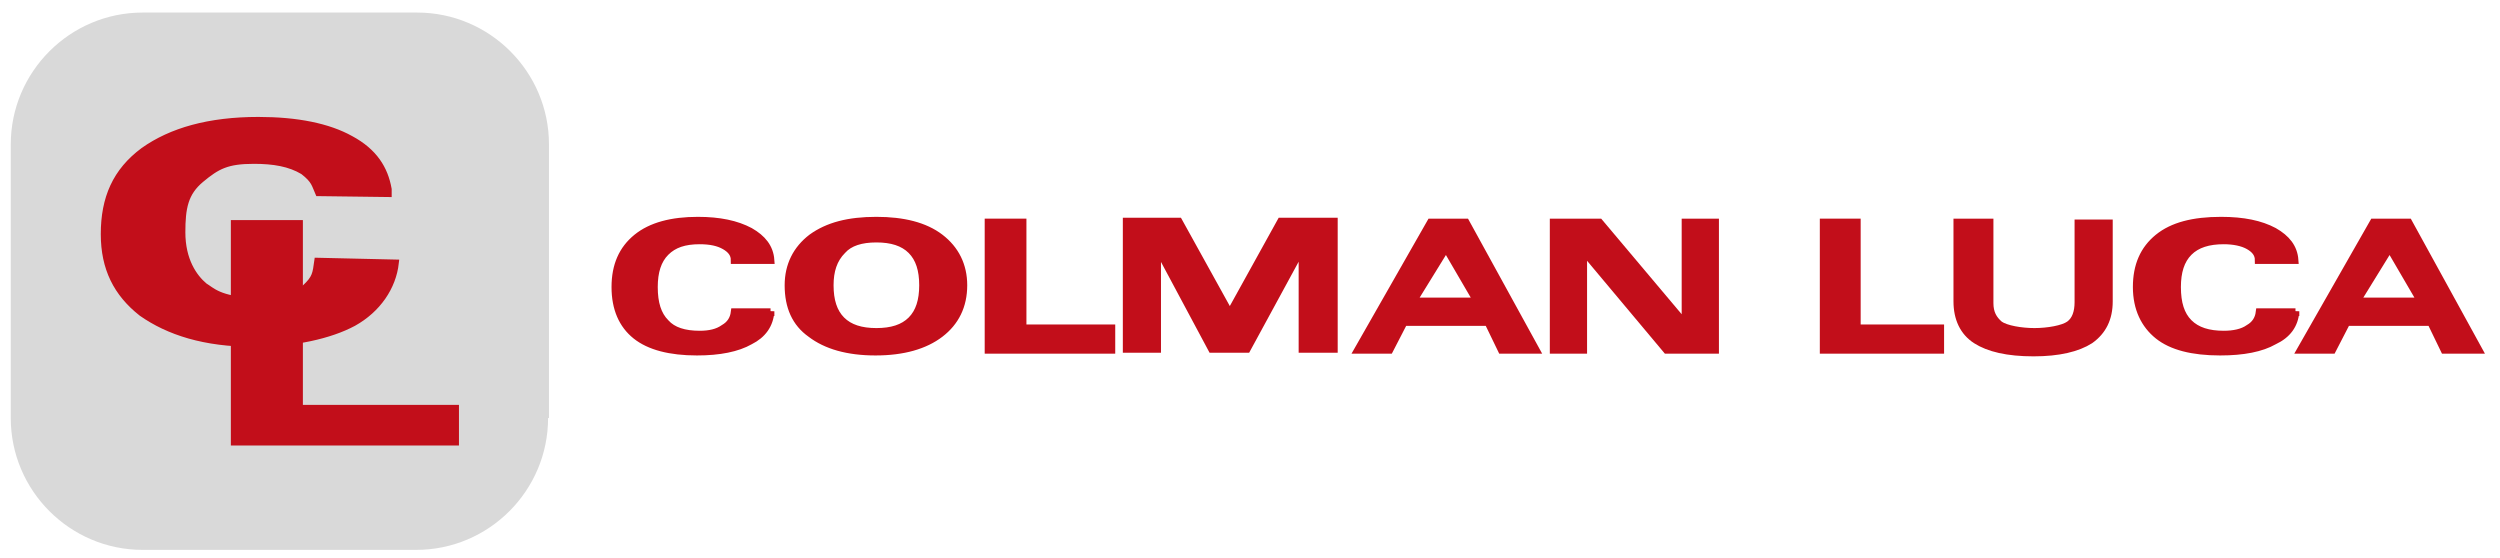 <?xml version="1.0" encoding="utf-8"?>
<!-- Generator: Adobe Illustrator 26.3.1, SVG Export Plug-In . SVG Version: 6.00 Build 0)  -->
<svg version="1.1" id="Livello_1" xmlns="http://www.w3.org/2000/svg" xmlns:xlink="http://www.w3.org/1999/xlink" x="0px" y="0px"
	 viewBox="0 0 278.7 62.2" style="enable-background:new 0 0 278.7 62.2;" xml:space="preserve">
<style type="text/css">
	.st0{fill:#D9D9D9;}
	.st1{fill:#C20E1A;}
	.st2{fill:none;stroke:#C20E1A;stroke-width:0.729;stroke-miterlimit:10;}
	.st3{fill:none;stroke:#C20E1A;stroke-width:0.853;stroke-miterlimit:10;}
</style>
<path class="st0" d="M61.1,46.6c0,8.1-6.6,14.7-14.7,14.7H15.9c-8.1,0-14.7-6.6-14.7-14.7V16.1C1.2,8,7.8,1.4,15.9,1.4h30.6
	c8.1,0,14.7,6.6,14.7,14.7V46.6z"/>
<path class="st1" d="M44.1,29.3c-0.3,2.7-2,5.2-4.7,6.7c-2.6,1.4-6.6,2.3-11.1,2.3c-5.5,0-9.5-1.3-12.5-3.4c-2.8-2.2-4.2-5-4.2-8.8
	c0-4,1.3-7,4.4-9.3c3.1-2.2,7.3-3.4,12.8-3.4c4.3,0,7.8,0.7,10.3,2.1c2.6,1.4,3.8,3.3,4.2,5.6l0,0.5l-7.8-0.1
	c-0.4-0.9-0.4-1.4-1.7-2.4c-1.5-0.9-3.3-1.2-5.5-1.2c-3,0-4.1,0.6-5.9,2.1s-2.1,3.2-2.1,5.9c0,3.1,1.3,5,2.5,6
	c0.7,0.4,1.7,1.6,5.5,1.6c2.5,0,4.2-0.5,5.7-1.4c1.2-1.1,1.2-1.6,1.4-3L44.1,29.3z"/>
<path class="st2" d="M44.1,29.3c-0.3,2.7-2,5.2-4.7,6.7c-2.6,1.4-6.6,2.3-11.1,2.3c-5.5,0-9.5-1.3-12.5-3.4c-2.8-2.2-4.2-5-4.2-8.8
	c0-4,1.3-7,4.4-9.3c3.1-2.2,7.3-3.4,12.8-3.4c4.3,0,7.8,0.7,10.3,2.1c2.6,1.4,3.8,3.3,4.2,5.6l0,0.5l-7.8-0.1
	c-0.4-0.9-0.4-1.4-1.7-2.4c-1.5-0.9-3.3-1.2-5.5-1.2c-3,0-4.1,0.6-5.9,2.1s-2.1,3.2-2.1,5.9c0,3.1,1.3,5,2.5,6
	c0.7,0.4,1.7,1.6,5.5,1.6c2.5,0,4.2-0.5,5.7-1.4c1.2-1.1,1.2-1.6,1.4-3L44.1,29.3z"/>
<polygon class="st1" points="26.1,49.3 26.1,24.9 33.4,24.9 33.4,45.5 50.8,45.5 50.8,49.3 "/>
<polygon class="st2" points="26.1,49.3 26.1,24.9 33.4,24.9 33.4,45.5 50.8,45.5 50.8,49.3 "/>
<path class="st1" d="M85.9,34.7c-0.1,1.5-0.9,2.6-2.3,3.3c-1.4,0.8-3.4,1.2-5.9,1.2c-3,0-5.3-0.6-6.8-1.8s-2.3-3-2.3-5.4
	c0-2.4,0.8-4.2,2.4-5.5c1.6-1.3,3.9-1.9,6.8-1.9c2.4,0,4.3,0.4,5.8,1.2c1.4,0.8,2.2,1.8,2.3,3.2h-4c0-0.7-0.4-1.2-1.1-1.6
	c-0.7-0.4-1.6-0.6-2.8-0.6c-1.7,0-2.9,0.4-3.8,1.3c-0.9,0.9-1.3,2.2-1.3,3.9c0,1.8,0.4,3.1,1.3,4c0.8,0.9,2.1,1.3,3.8,1.3
	c1.1,0,2-0.2,2.7-0.7c0.7-0.4,1.1-1,1.2-1.8H85.9z"/>
<path class="st3" d="M85.9,34.7c-0.1,1.5-0.9,2.6-2.3,3.3c-1.4,0.8-3.4,1.2-5.9,1.2c-3,0-5.3-0.6-6.8-1.8s-2.3-3-2.3-5.4
	c0-2.4,0.8-4.2,2.4-5.5c1.6-1.3,3.9-1.9,6.8-1.9c2.4,0,4.3,0.4,5.8,1.2c1.4,0.8,2.2,1.8,2.3,3.2h-4c0-0.7-0.4-1.2-1.1-1.6
	c-0.7-0.4-1.6-0.6-2.8-0.6c-1.7,0-2.9,0.4-3.8,1.3c-0.9,0.9-1.3,2.2-1.3,3.9c0,1.8,0.4,3.1,1.3,4c0.8,0.9,2.1,1.3,3.8,1.3
	c1.1,0,2-0.2,2.7-0.7c0.7-0.4,1.1-1,1.2-1.8H85.9z"/>
<path class="st1" d="M92.5,31.8c0,1.7,0.4,3,1.3,3.9c0.9,0.9,2.2,1.3,3.9,1.3c1.7,0,3-0.4,3.9-1.3c0.9-0.9,1.3-2.2,1.3-3.9
	c0-1.7-0.4-3-1.3-3.9c-0.9-0.9-2.2-1.3-3.9-1.3c-1.7,0-3,0.4-3.8,1.3C92.9,28.9,92.5,30.2,92.5,31.8 M87.9,31.8c0-2.2,0.9-4,2.6-5.3
	c1.8-1.3,4.1-1.9,7.2-1.9c3,0,5.4,0.6,7.1,1.9s2.6,3.1,2.6,5.3c0,2.3-0.9,4.1-2.6,5.4c-1.7,1.3-4.1,2-7.2,2c-3.1,0-5.5-0.7-7.2-2
	C88.7,36,87.9,34.2,87.9,31.8"/>
<path class="st3" d="M92.5,31.8c0,1.7,0.4,3,1.3,3.9c0.9,0.9,2.2,1.3,3.9,1.3c1.7,0,3-0.4,3.9-1.3c0.9-0.9,1.3-2.2,1.3-3.9
	c0-1.7-0.4-3-1.3-3.9c-0.9-0.9-2.2-1.3-3.9-1.3c-1.7,0-3,0.4-3.8,1.3C92.9,28.9,92.5,30.2,92.5,31.8z M87.9,31.8
	c0-2.2,0.9-4,2.6-5.3c1.8-1.3,4.1-1.9,7.2-1.9c3,0,5.4,0.6,7.1,1.9s2.6,3.1,2.6,5.3c0,2.3-0.9,4.1-2.6,5.4c-1.7,1.3-4.1,2-7.2,2
	c-3.1,0-5.5-0.7-7.2-2C88.7,36,87.9,34.2,87.9,31.8z"/>
<polygon class="st1" points="110.2,39 110.2,24.8 114,24.8 114,36.6 123.9,36.6 123.9,39 "/>
<polygon class="st3" points="110.2,39 110.2,24.8 114,24.8 114,36.6 123.9,36.6 123.9,39 "/>
<polygon class="st1" points="125.6,38.9 125.6,24.7 131.4,24.7 137.1,35 142.8,24.7 148.7,24.7 148.7,38.9 145.2,38.9 145.2,27.5 
	139,38.9 135.1,38.9 129,27.5 129,38.9 "/>
<polygon class="st3" points="125.6,38.9 125.6,24.7 131.4,24.7 137.1,35 142.8,24.7 148.7,24.7 148.7,38.9 145.2,38.9 145.2,27.5 
	139,38.9 135.1,38.9 129,27.5 129,38.9 "/>
<path class="st1" d="M157.5,33.6h7.2l-3.5-6L157.5,33.6z M151.4,39l8.1-14.2h3.9l7.8,14.2h-3.8l-1.5-3.1h-9.4l-1.6,3.1H151.4z"/>
<path class="st3" d="M157.5,33.6h7.2l-3.5-6L157.5,33.6z M151.4,39l8.1-14.2h3.9l7.8,14.2h-3.8l-1.5-3.1h-9.4l-1.6,3.1H151.4z"/>
<polygon class="st1" points="173.2,39 173.2,24.8 178.3,24.8 187.9,36.2 187.9,24.8 191.2,24.8 191.2,39 185.8,39 176.5,27.9 
	176.5,39 "/>
<polygon class="st3" points="173.2,39 173.2,24.8 178.3,24.8 187.9,36.2 187.9,24.8 191.2,24.8 191.2,39 185.8,39 176.5,27.9 
	176.5,39 "/>
<polygon class="st1" points="203.3,39 203.3,24.8 207,24.8 207,36.6 216.3,36.6 216.3,39 "/>
<polygon class="st3" points="203.3,39 203.3,24.8 207,24.8 207,36.6 216.3,36.6 216.3,39 "/>
<path class="st1" d="M218.2,24.8h3.6v9c0,1.1,0.4,1.8,1.1,2.4c0.7,0.5,2.4,0.8,3.9,0.8c1.5,0,3.2-0.3,3.9-0.8c0.7-0.5,1-1.4,1-2.5
	v-8.8h3.4v8.7c0,1.9-0.7,3.3-2.1,4.3c-1.4,0.9-3.5,1.4-6.3,1.4c-2.9,0-5-0.5-6.4-1.4c-1.4-0.9-2.1-2.4-2.1-4.3V24.8z"/>
<path class="st3" d="M218.2,24.8h3.6v9c0,1.1,0.4,1.8,1.1,2.4c0.7,0.5,2.4,0.8,3.9,0.8c1.5,0,3.2-0.3,3.9-0.8c0.7-0.5,1-1.4,1-2.5
	v-8.8h3.4v8.7c0,1.9-0.7,3.3-2.1,4.3c-1.4,0.9-3.5,1.4-6.3,1.4c-2.9,0-5-0.5-6.4-1.4c-1.4-0.9-2.1-2.4-2.1-4.3V24.8z"/>
<path class="st1" d="M255.9,34.7c-0.1,1.5-0.9,2.6-2.4,3.3c-1.4,0.8-3.4,1.2-6,1.2c-3.1,0-5.4-0.6-6.9-1.8s-2.4-3-2.4-5.4
	c0-2.4,0.8-4.2,2.4-5.5c1.6-1.3,3.9-1.9,7-1.9c2.5,0,4.4,0.4,5.9,1.2c1.4,0.8,2.2,1.8,2.3,3.2h-4c0-0.7-0.4-1.2-1.1-1.6
	c-0.7-0.4-1.7-0.6-2.8-0.6c-1.7,0-3,0.4-3.9,1.3c-0.9,0.9-1.3,2.2-1.3,3.9c0,1.8,0.4,3.1,1.3,4c0.9,0.9,2.2,1.3,3.9,1.3
	c1.1,0,2.1-0.2,2.8-0.7c0.7-0.4,1.1-1,1.2-1.8H255.9z"/>
<path class="st3" d="M255.9,34.7c-0.1,1.5-0.9,2.6-2.4,3.3c-1.4,0.8-3.4,1.2-6,1.2c-3.1,0-5.4-0.6-6.9-1.8s-2.4-3-2.4-5.4
	c0-2.4,0.8-4.2,2.4-5.5c1.6-1.3,3.9-1.9,7-1.9c2.5,0,4.4,0.4,5.9,1.2c1.4,0.8,2.2,1.8,2.3,3.2h-4c0-0.7-0.4-1.2-1.1-1.6
	c-0.7-0.4-1.7-0.6-2.8-0.6c-1.7,0-3,0.4-3.9,1.3c-0.9,0.9-1.3,2.2-1.3,3.9c0,1.8,0.4,3.1,1.3,4c0.9,0.9,2.2,1.3,3.9,1.3
	c1.1,0,2.1-0.2,2.8-0.7c0.7-0.4,1.1-1,1.2-1.8H255.9z"/>
<path class="st1" d="M262.7,33.6h7.2l-3.5-6L262.7,33.6z M256.5,39l8.1-14.2h3.9l7.8,14.2h-3.8l-1.5-3.1h-9.4L260,39H256.5z"/>
<path class="st3" d="M262.7,33.6h7.2l-3.5-6L262.7,33.6z M256.5,39l8.1-14.2h3.9l7.8,14.2h-3.8l-1.5-3.1h-9.4L260,39H256.5z"/>
</svg>
